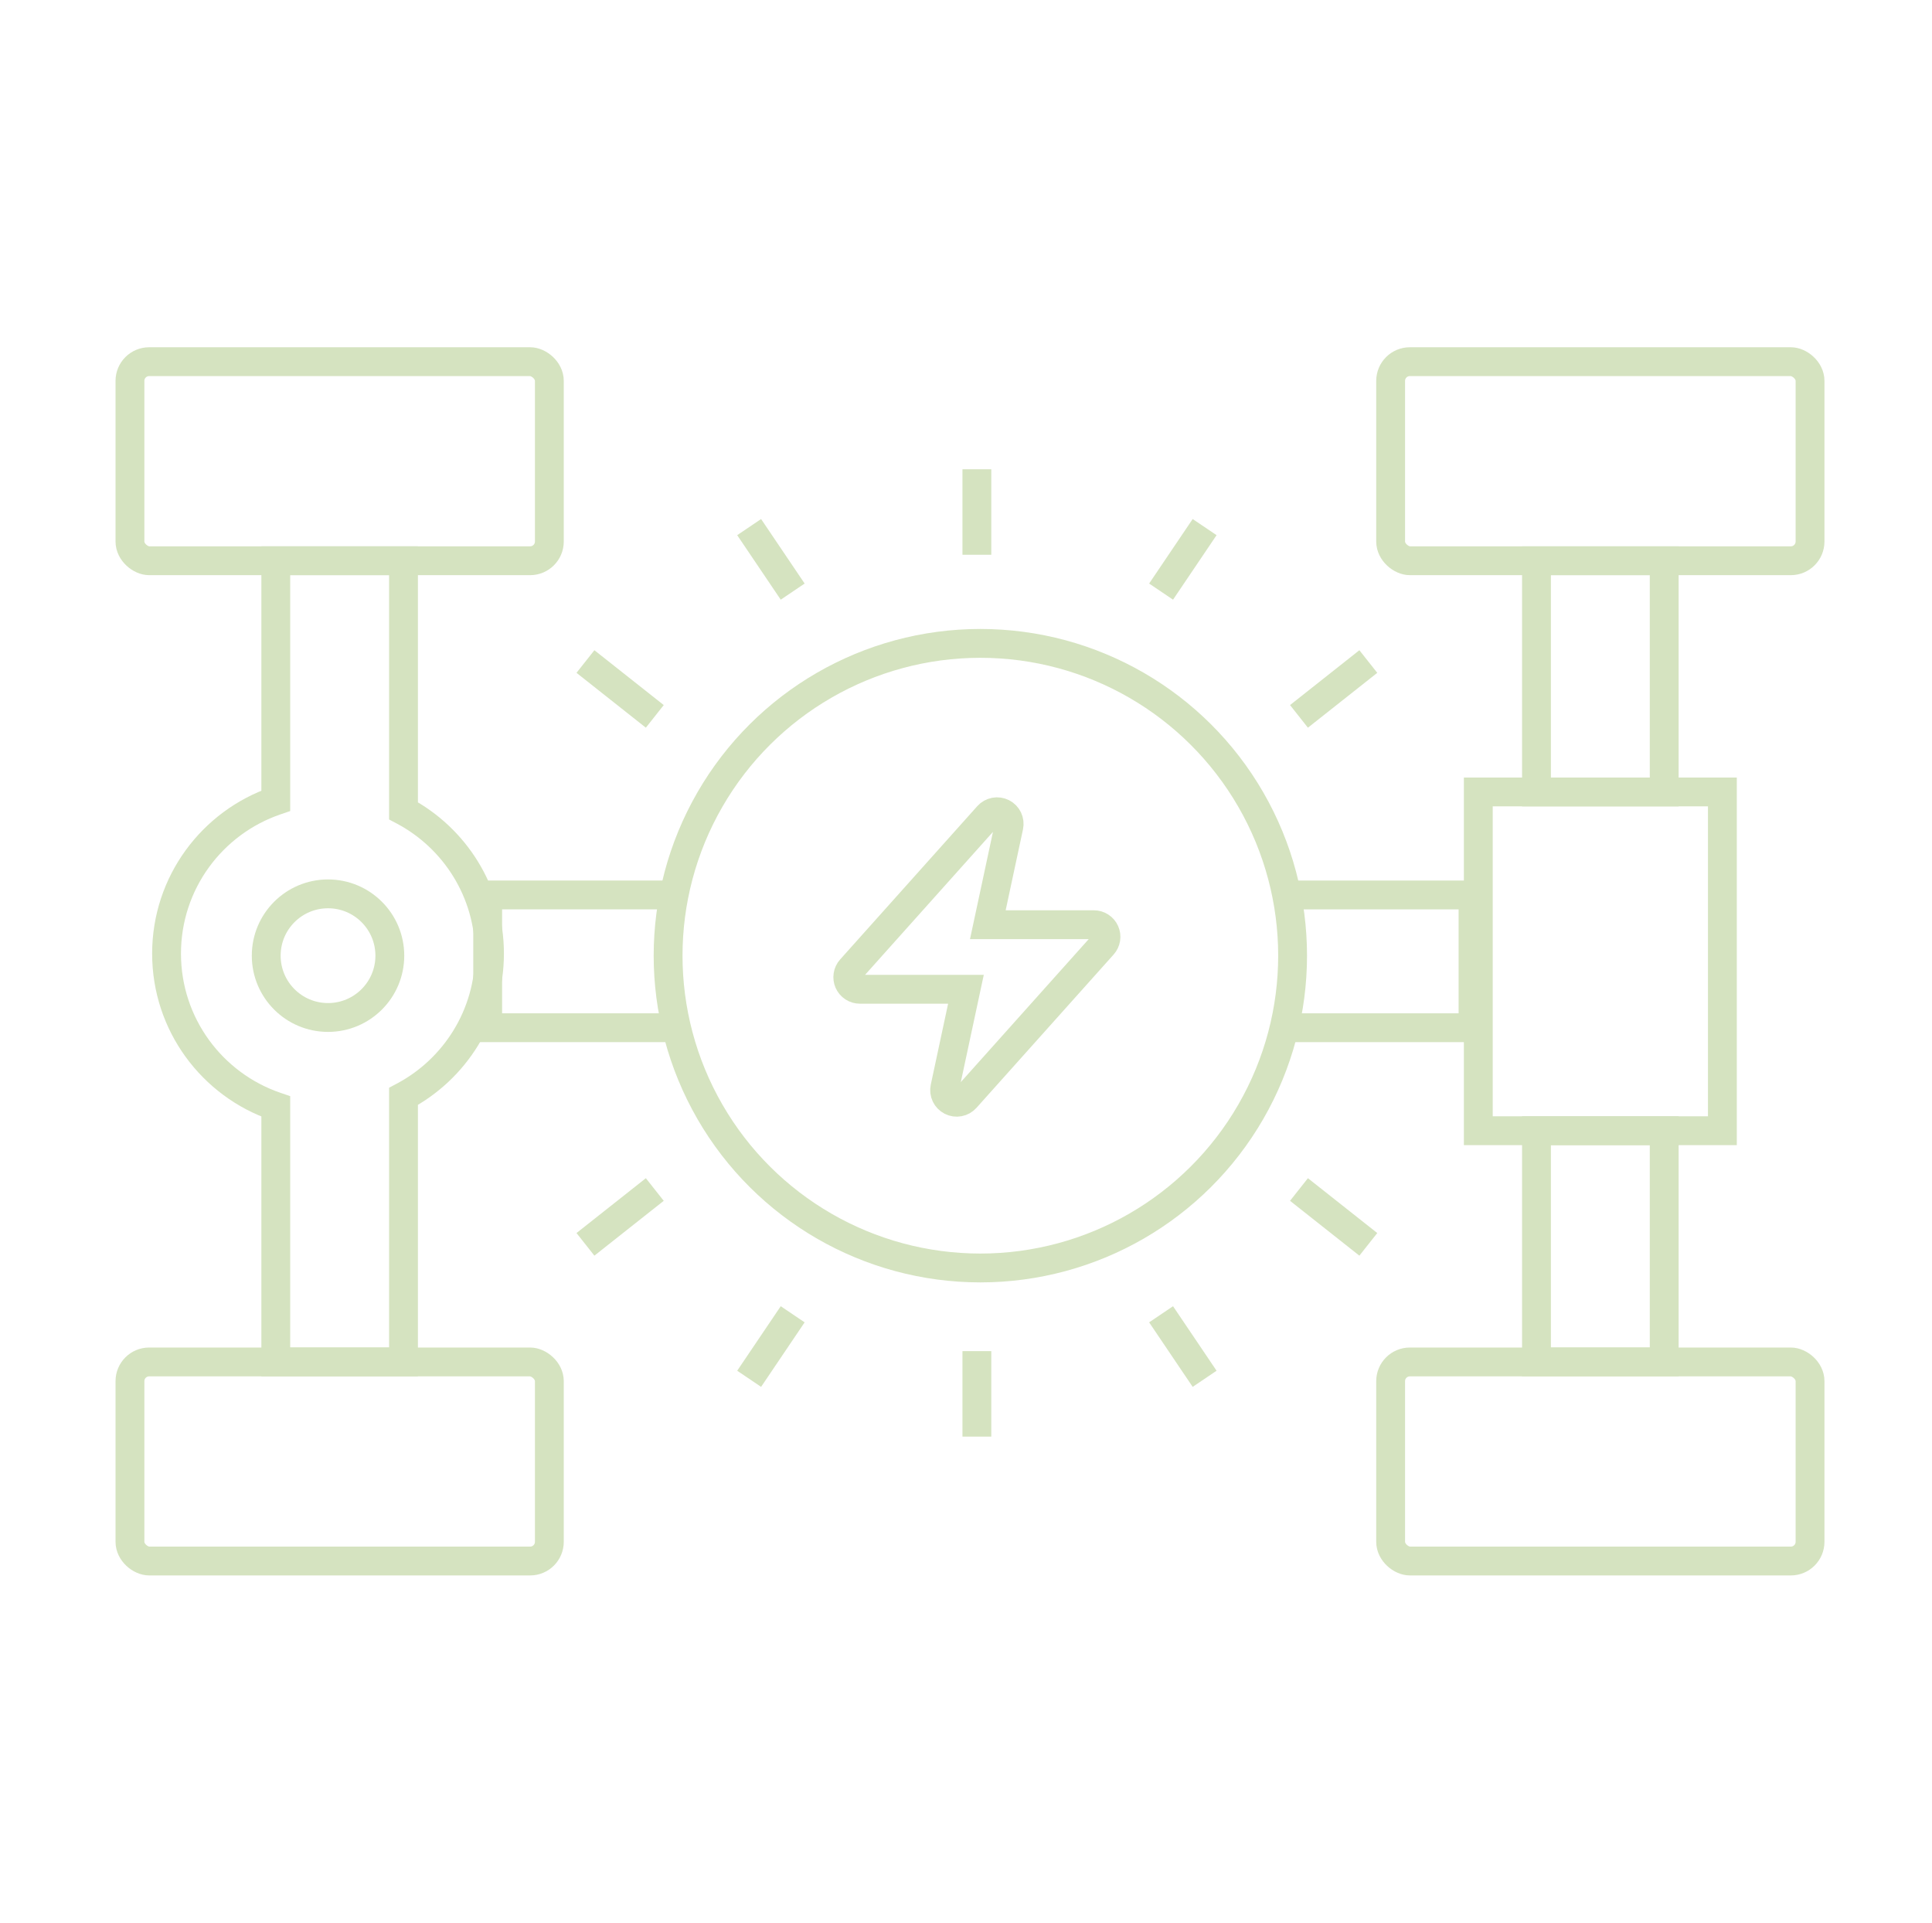 <svg xmlns="http://www.w3.org/2000/svg" fill="none" viewBox="0 0 201 200" height="200" width="201">
<rect stroke-width="3" stroke="#D5E3C0" transform="rotate(90 173.139 58.33)" height="13.287" width="24.052" y="58.33" x="173.139"></rect>
<rect stroke-width="3" stroke="#D5E3C0" transform="rotate(90 173.139 117.615)" height="13.287" width="24.052" y="117.615" x="173.139"></rect>
<path stroke-width="3" stroke="#D5E3C0" d="M134.479 106.907L153.249 106.907L153.249 93.096L134.479 93.096"></path>
<path stroke-width="3" stroke="#D5E3C0" d="M69.508 93.094L50.737 93.094L50.737 106.906L69.508 106.906"></path>
<rect stroke-width="3" stroke="#D5E3C0" transform="matrix(4.37114e-08 -1 -1 -4.37114e-08 188.312 162.381)" rx="2" height="43.634" width="20.708"></rect>
<rect stroke-width="3" stroke="#D5E3C0" transform="matrix(4.37114e-08 -1 -1 -4.37114e-08 188.312 58.33)" rx="2" height="43.634" width="20.708"></rect>
<rect stroke-width="3" stroke="#D5E3C0" transform="rotate(90 179.192 82.381)" height="25.394" width="35.239" y="82.381" x="179.192"></rect>
<rect stroke-width="3" stroke="#D5E3C0" transform="matrix(4.37114e-08 -1 -1 -4.37114e-08 57.153 162.381)" rx="2" height="43.634" width="20.708"></rect>
<rect stroke-width="3" stroke="#D5E3C0" transform="matrix(4.37114e-08 -1 -1 -4.37114e-08 57.153 58.33)" rx="2" height="43.634" width="20.708"></rect>
<path fill="#D5E3C0" d="M41.979 114.051L41.277 112.725L40.479 113.148L40.479 114.051L41.979 114.051ZM41.979 141.671L41.979 143.171L43.479 143.171L43.479 141.671L41.979 141.671ZM28.692 141.671L27.192 141.671L27.192 143.171L28.692 143.171L28.692 141.671ZM28.692 115.096L30.192 115.096L30.192 114.024L29.177 113.677L28.692 115.096ZM28.692 83.295L29.177 84.715L30.192 84.368L30.192 83.295L28.692 83.295ZM28.692 58.328L28.692 56.828L27.192 56.828L27.192 58.328L28.692 58.328ZM41.979 58.328L43.479 58.328L43.479 56.828L41.979 56.828L41.979 58.328ZM41.979 84.341L40.479 84.341L40.479 85.244L41.277 85.666L41.979 84.341ZM40.479 114.051L40.479 141.671L43.479 141.671L43.479 114.051L40.479 114.051ZM41.979 140.171L28.692 140.171L28.692 143.171L41.979 143.171L41.979 140.171ZM30.192 141.671L30.192 115.096L27.192 115.096L27.192 141.671L30.192 141.671ZM29.177 113.677C23.154 111.619 18.828 105.911 18.828 99.196L15.828 99.196C15.828 107.232 21.008 114.055 28.206 116.516L29.177 113.677ZM18.828 99.196C18.828 92.481 23.154 86.773 29.177 84.715L28.206 81.876C21.008 84.336 15.828 91.159 15.828 99.196L18.828 99.196ZM30.192 83.295L30.192 58.328L27.192 58.328L27.192 83.295L30.192 83.295ZM28.692 59.828L41.979 59.828L41.979 56.828L28.692 56.828L28.692 59.828ZM40.479 58.328L40.479 84.341L43.479 84.341L43.479 58.328L40.479 58.328ZM41.277 85.666C46.127 88.235 49.426 93.332 49.426 99.196L52.426 99.196C52.426 92.177 48.474 86.084 42.681 83.015L41.277 85.666ZM49.426 99.196C49.426 105.06 46.127 110.156 41.277 112.725L42.681 115.376C48.474 112.308 52.426 106.215 52.426 99.196L49.426 99.196Z"></path>
<circle stroke-width="3" stroke="#D5E3C0" transform="rotate(90 101.993 99.412)" r="32.486" cy="99.412" cx="101.993"></circle>
<circle stroke-width="3" stroke="#D5E3C0" transform="matrix(-4.37114e-08 1 1 4.37114e-08 27.697 92.981)" r="6.43" cy="6.43" cx="6.43"></circle>
<path stroke-width="3" stroke="#D5E3C0" d="M104.962 85.961C105.019 85.69 104.986 85.407 104.867 85.156C104.747 84.906 104.548 84.702 104.301 84.576C104.053 84.451 103.771 84.41 103.499 84.461C103.226 84.512 102.978 84.652 102.792 84.858L88.521 100.808C88.359 100.989 88.253 101.214 88.216 101.454C88.178 101.694 88.211 101.94 88.31 102.162C88.41 102.384 88.571 102.572 88.775 102.704C88.979 102.837 89.217 102.907 89.46 102.907H100.494L98.303 113.137C98.245 113.408 98.278 113.691 98.398 113.942C98.517 114.192 98.716 114.396 98.964 114.522C99.211 114.648 99.493 114.688 99.766 114.637C100.039 114.586 100.287 114.446 100.472 114.24L114.743 98.29C114.905 98.109 115.011 97.884 115.049 97.644C115.086 97.404 115.053 97.158 114.954 96.936C114.855 96.714 114.694 96.526 114.49 96.394C114.286 96.261 114.048 96.191 113.805 96.191H102.771L104.962 85.961Z"></path>
<path stroke-width="3" stroke="#D5E3C0" d="M101.632 48.815L101.632 57.707"></path>
<path stroke-width="3" stroke="#D5E3C0" d="M68.123 74.52L60.908 68.814"></path>
<path stroke-width="3" stroke="#D5E3C0" d="M135.142 74.52L142.356 68.814"></path>
<path stroke-width="3" stroke="#D5E3C0" d="M82.469 61.541L77.939 54.83"></path>
<path stroke-width="3" stroke="#D5E3C0" d="M120.796 61.541L125.326 54.83"></path>
<path stroke-width="3" stroke="#D5E3C0" d="M101.632 149.441L101.632 140.549"></path>
<path stroke-width="3" stroke="#D5E3C0" d="M68.123 123.736L60.908 129.441"></path>
<path stroke-width="3" stroke="#D5E3C0" d="M135.142 123.736L142.356 129.441"></path>
<path stroke-width="3" stroke="#D5E3C0" d="M82.469 136.715L77.939 143.426"></path>
<path stroke-width="3" stroke="#D5E3C0" d="M120.796 136.715L125.326 143.426"></path>
</svg>

